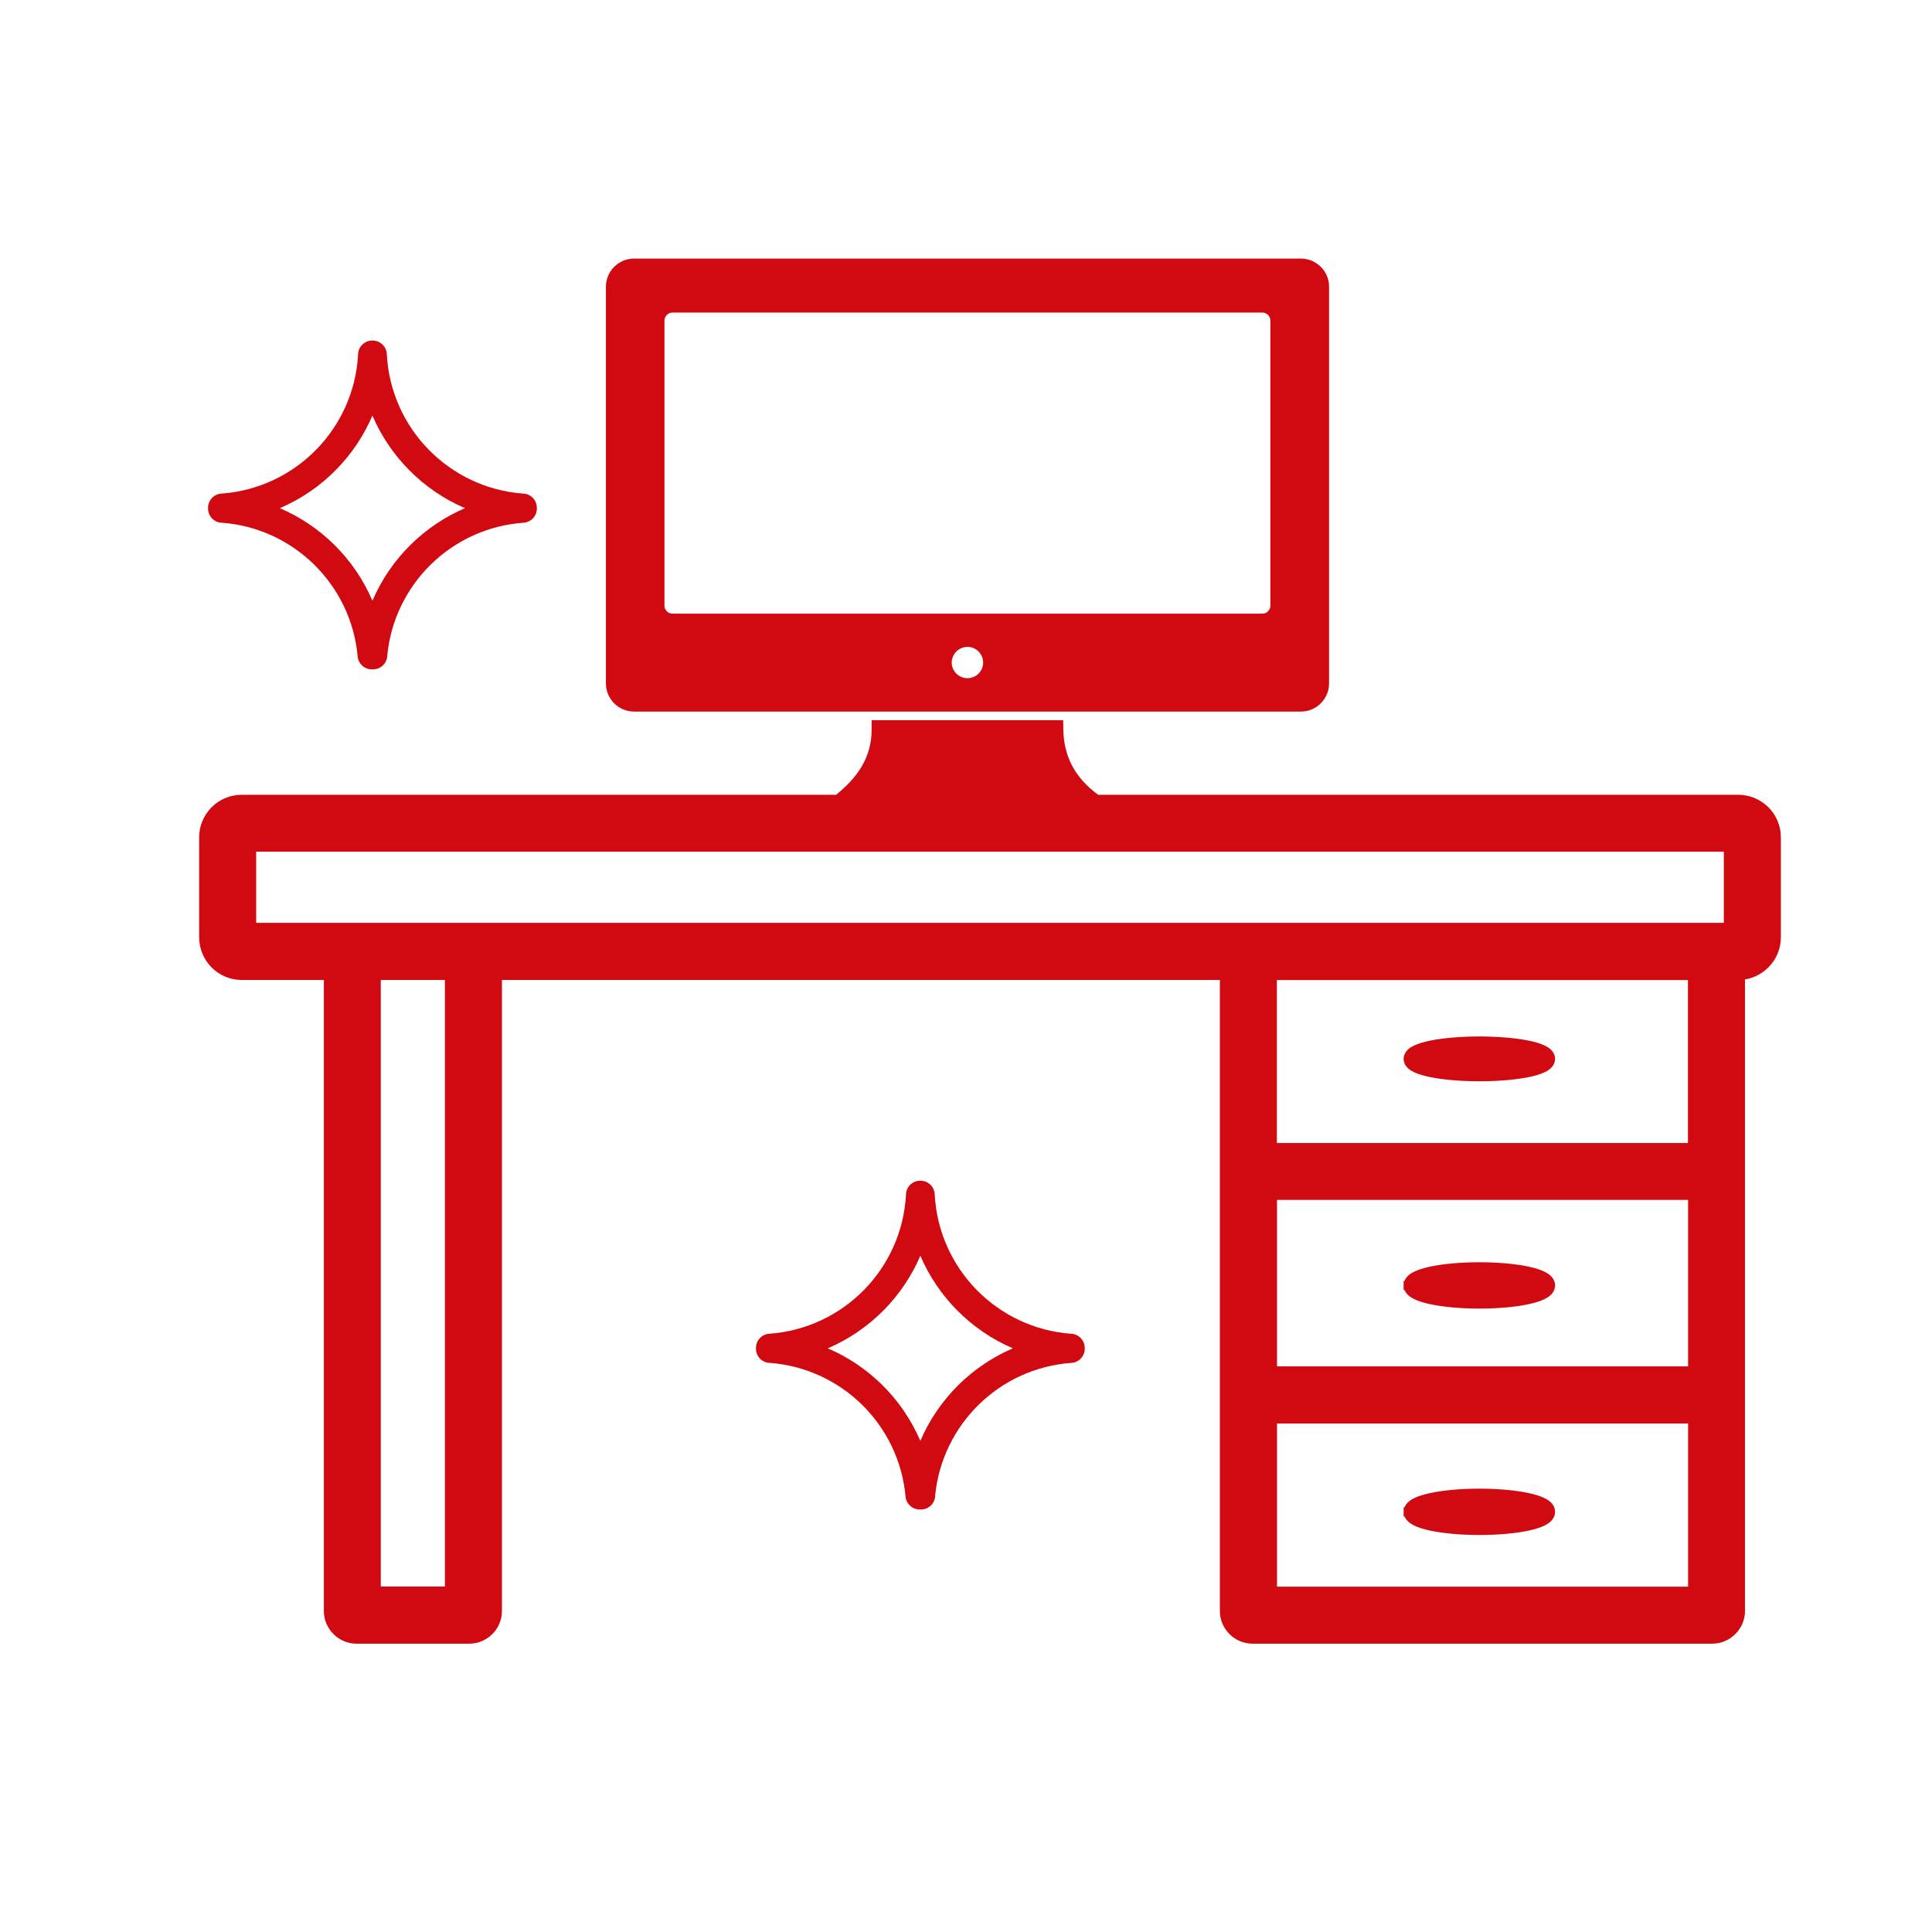 <svg xmlns="http://www.w3.org/2000/svg" width="65" height="65" viewBox="0 0 65 65" fill="none"><path d="M30.964 48.477C31.271 47.761 31.715 47.117 32.263 46.579C32.784 46.069 33.398 45.654 34.078 45.363C33.361 45.056 32.718 44.612 32.18 44.063C31.67 43.543 31.255 42.928 30.964 42.248C30.673 42.928 30.258 43.543 29.748 44.063C29.21 44.612 28.567 45.056 27.85 45.363C28.53 45.654 29.144 46.069 29.665 46.579C30.213 47.117 30.657 47.761 30.964 48.477ZM32.93 47.257C32.12 48.051 31.58 49.12 31.463 50.312C31.461 50.574 31.248 50.785 30.987 50.785H30.941C30.697 50.785 30.489 50.599 30.466 50.351C30.357 49.143 29.817 48.06 28.998 47.257C28.187 46.462 27.104 45.944 25.902 45.853C25.642 45.849 25.434 45.637 25.434 45.377V45.349C25.433 45.1 25.625 44.891 25.877 44.873C27.124 44.785 28.246 44.237 29.07 43.397C29.885 42.565 30.41 41.448 30.48 40.21L30.48 40.201C30.48 39.938 30.693 39.724 30.957 39.724H30.971C31.224 39.724 31.434 39.922 31.447 40.177C31.511 41.428 32.036 42.558 32.858 43.397C33.677 44.232 34.788 44.779 36.026 44.872C36.285 44.877 36.494 45.088 36.494 45.349V45.377C36.495 45.625 36.302 45.835 36.051 45.852C34.839 45.938 33.746 46.457 32.93 47.257Z" fill="#D10A11"></path><path d="M12.53 20.211C12.837 19.494 13.281 18.851 13.83 18.313C14.35 17.803 14.964 17.388 15.644 17.097C14.928 16.79 14.284 16.346 13.747 15.797C13.236 15.277 12.822 14.662 12.53 13.982C12.239 14.662 11.824 15.277 11.314 15.797C10.777 16.346 10.133 16.79 9.416 17.097C10.096 17.388 10.71 17.803 11.231 18.313C11.779 18.851 12.224 19.494 12.53 20.211ZM14.496 18.991C13.686 19.785 13.147 20.854 13.03 22.046C13.027 22.308 12.815 22.519 12.553 22.519H12.508C12.264 22.519 12.055 22.333 12.033 22.085C11.924 20.877 11.383 19.794 10.564 18.991C9.753 18.196 8.671 17.678 7.468 17.587C7.209 17.583 7 17.371 7 17.111V17.083C7 16.834 7.192 16.625 7.443 16.607C8.69 16.519 9.812 15.971 10.636 15.13C11.451 14.299 11.976 13.182 12.046 11.944L12.046 11.935C12.046 11.671 12.26 11.458 12.523 11.458H12.537C12.79 11.458 13.001 11.656 13.014 11.911C13.077 13.161 13.603 14.292 14.425 15.13C15.244 15.966 16.355 16.513 17.592 16.606C17.852 16.61 18.061 16.822 18.061 17.083V17.11C18.061 17.359 17.869 17.569 17.617 17.586C16.406 17.672 15.313 18.191 14.496 18.991Z" fill="#D10A11"></path><path d="M47.373 50.865C47.374 50.949 47.414 51.016 47.461 51.064C47.507 51.112 47.568 51.152 47.633 51.185C47.763 51.25 47.942 51.305 48.151 51.35C48.57 51.439 49.143 51.493 49.772 51.493C50.4 51.493 50.973 51.439 51.392 51.35C51.601 51.305 51.78 51.25 51.91 51.185C51.975 51.152 52.036 51.112 52.082 51.064C52.129 51.015 52.169 50.948 52.169 50.864C52.169 50.78 52.129 50.712 52.082 50.663C52.036 50.615 51.975 50.576 51.91 50.543C51.78 50.477 51.601 50.422 51.392 50.378C50.973 50.288 50.4 50.234 49.772 50.234C49.141 50.234 48.567 50.289 48.147 50.379C47.938 50.424 47.76 50.479 47.63 50.545C47.565 50.577 47.505 50.617 47.459 50.665C47.413 50.713 47.373 50.781 47.373 50.865ZM47.373 50.865C47.373 50.864 47.373 50.864 47.373 50.864H47.523L47.373 50.866C47.373 50.866 47.373 50.865 47.373 50.865ZM47.373 43.248C47.374 43.331 47.414 43.398 47.461 43.447C47.507 43.495 47.568 43.534 47.633 43.567C47.763 43.633 47.942 43.688 48.151 43.732C48.57 43.822 49.143 43.876 49.772 43.876C50.4 43.876 50.973 43.822 51.392 43.732C51.601 43.688 51.78 43.633 51.91 43.567C51.975 43.534 52.036 43.495 52.082 43.447C52.129 43.398 52.169 43.33 52.169 43.246C52.169 43.162 52.129 43.095 52.082 43.046C52.036 42.998 51.975 42.958 51.91 42.925C51.78 42.86 51.601 42.805 51.392 42.76C50.973 42.671 50.4 42.617 49.772 42.617C49.141 42.617 48.567 42.671 48.147 42.76C47.939 42.805 47.76 42.86 47.63 42.926C47.565 42.958 47.505 42.998 47.459 43.047C47.412 43.096 47.373 43.163 47.373 43.248ZM47.373 43.248C47.373 43.248 47.373 43.248 47.373 43.249L47.523 43.246H47.373C47.373 43.247 47.373 43.247 47.373 43.248ZM29.625 24.38H29.475L29.475 24.531C29.479 25.553 28.954 26.278 28.182 26.89H8.135C7.781 26.89 7.461 27.03 7.228 27.263C6.996 27.495 6.85 27.815 6.85 28.17V31.535C6.85 31.89 6.996 32.209 7.223 32.441L7.223 32.441L7.224 32.442C7.456 32.674 7.776 32.82 8.13 32.82H11.046V54.204C11.046 54.465 11.154 54.699 11.326 54.871C11.497 55.042 11.732 55.15 11.993 55.15H15.786C16.046 55.15 16.285 55.043 16.458 54.871C16.63 54.699 16.737 54.464 16.737 54.199V32.82H41.191V54.199C41.191 54.412 41.261 54.61 41.383 54.768C41.409 54.805 41.44 54.84 41.47 54.871C41.642 55.043 41.881 55.15 42.141 55.15H57.607C57.868 55.15 58.103 55.042 58.274 54.871L58.277 54.868C58.277 54.868 58.278 54.867 58.278 54.867C58.451 54.698 58.558 54.459 58.558 54.199V32.818C58.882 32.798 59.172 32.657 59.388 32.442C59.62 32.21 59.766 31.89 59.766 31.535V28.17C59.766 27.815 59.62 27.495 59.388 27.263L59.386 27.262C59.155 27.035 58.835 26.89 58.481 26.89H36.897C35.977 26.23 35.636 25.424 35.624 24.528L35.622 24.38H35.474H29.625ZM43.768 8.85H21.331C20.893 8.85 20.535 9.208 20.535 9.647V22.993C20.535 23.431 20.893 23.79 21.331 23.79H43.768C44.207 23.79 44.565 23.431 44.565 22.993V9.642C44.565 9.208 44.206 8.85 43.768 8.85ZM32.55 21.614C32.925 21.614 33.226 21.919 33.226 22.291C33.226 22.666 32.921 22.967 32.55 22.967C32.174 22.967 31.869 22.662 31.869 22.291C31.873 21.919 32.176 21.614 32.55 21.614ZM22.625 10.366H42.471C42.701 10.366 42.89 10.556 42.89 10.786V20.377C42.89 20.607 42.701 20.796 42.471 20.796H22.625C22.395 20.796 22.205 20.607 22.205 20.377V10.786C22.205 10.556 22.395 10.366 22.625 10.366ZM56.939 38.605H42.809V32.824H56.939V38.605ZM42.814 40.219H56.944V46.119H42.814V40.219ZM42.814 47.742H56.944V53.531H42.814V47.742ZM8.469 28.504H58.147V31.197H8.469V28.504ZM12.661 53.527V32.82H15.118V53.527H12.661ZM52.169 35.625C52.169 35.539 52.126 35.473 52.079 35.426C52.033 35.38 51.972 35.343 51.907 35.312C51.778 35.25 51.599 35.198 51.391 35.156C50.971 35.072 50.399 35.021 49.772 35.021C49.142 35.021 48.569 35.073 48.15 35.157C47.942 35.2 47.764 35.252 47.635 35.314C47.571 35.344 47.51 35.381 47.464 35.427C47.417 35.473 47.373 35.539 47.373 35.625C47.373 35.71 47.417 35.777 47.464 35.822C47.511 35.868 47.571 35.905 47.636 35.936C47.765 35.998 47.944 36.05 48.152 36.092C48.571 36.177 49.144 36.228 49.772 36.228C50.399 36.228 50.971 36.178 51.391 36.093C51.599 36.051 51.778 36 51.907 35.937C51.972 35.907 52.033 35.869 52.079 35.823C52.126 35.777 52.169 35.71 52.169 35.625Z" fill="#D10A11" stroke="#D10A11" stroke-width="0.3"></path></svg>